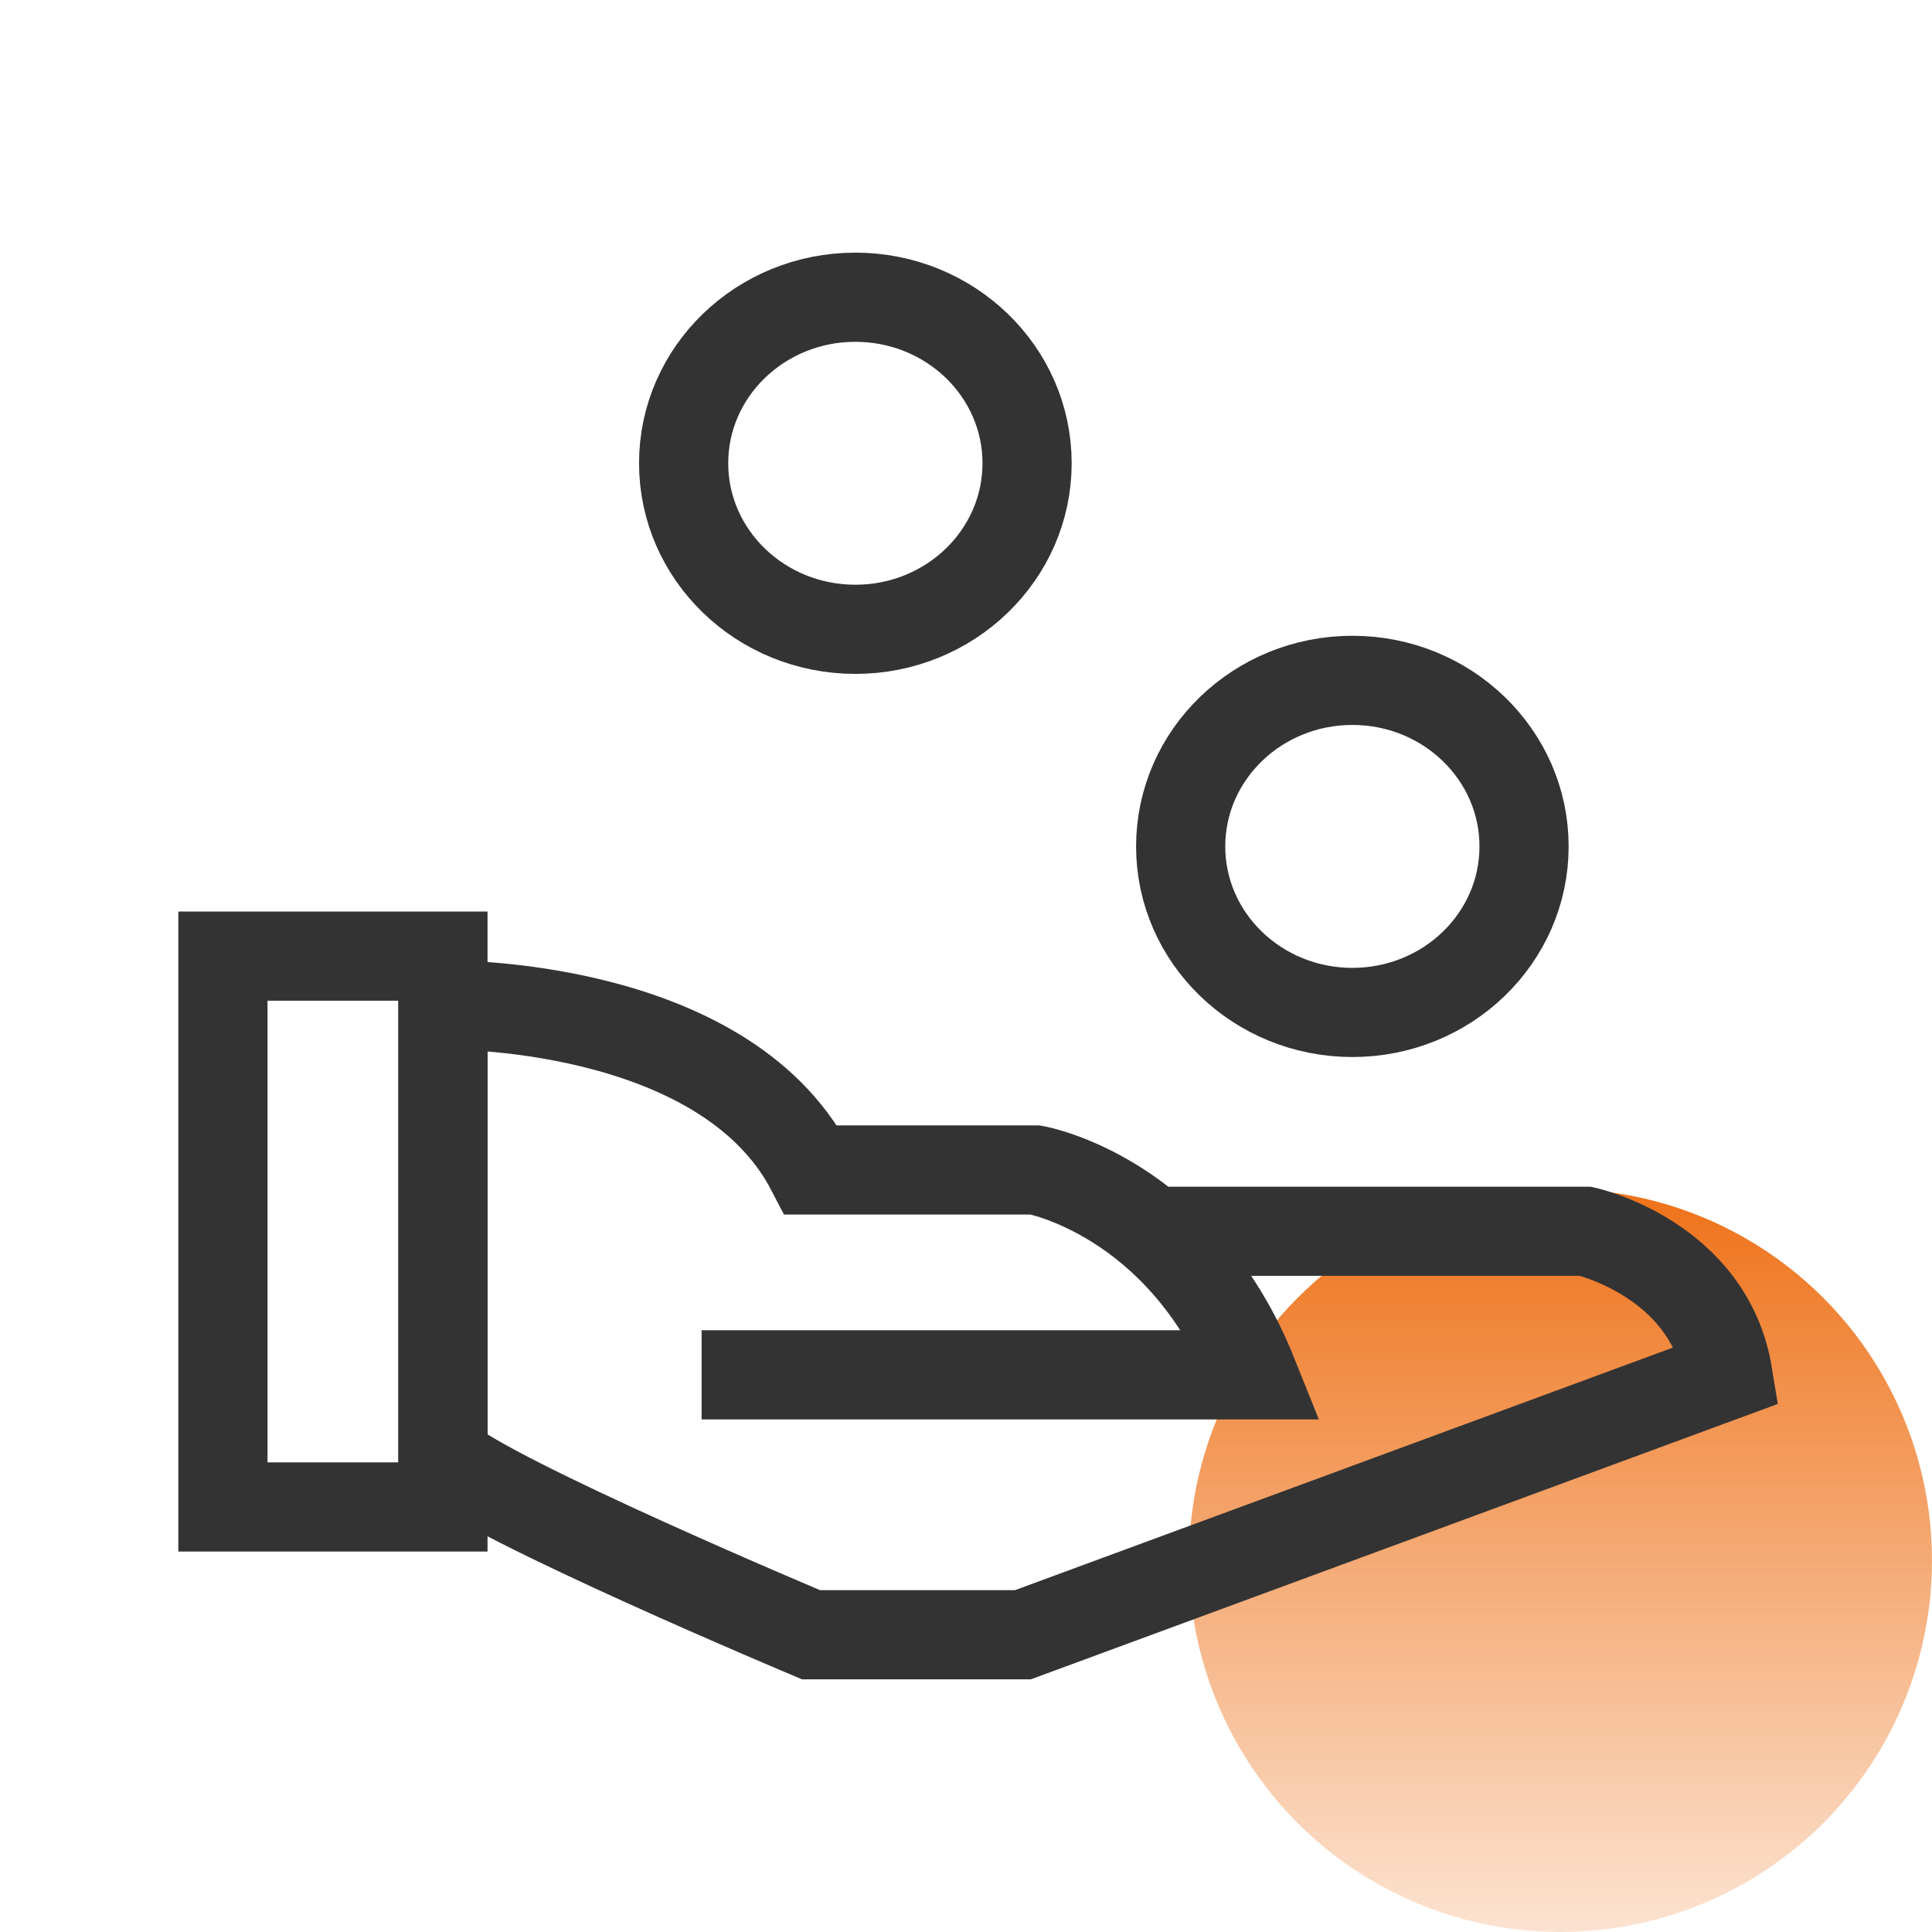 <svg width="26" height="26" viewBox="0 0 26 26" fill="none" xmlns="http://www.w3.org/2000/svg">
<circle cx="21" cy="21" r="5" fill="url(#paint0_linear_1879_32885)"/>
<path d="M5.961 12.867H3V20.28H5.961V12.867Z" stroke="#333333" stroke-width="1.2" stroke-miterlimit="10"/>
<path d="M15.333 16.57H21.338C21.338 16.57 22.998 16.939 23.253 18.502L13.765 22H10.915C10.915 22 6.602 20.189 5.961 19.613V13.524C5.961 13.524 9.724 13.455 10.915 15.745H13.934C13.934 15.745 15.897 16.092 16.862 18.502H9.442" stroke="#333333" stroke-width="1.2" stroke-miterlimit="10"/>
<path d="M11.511 8.469C12.787 8.469 13.822 7.468 13.822 6.234C13.822 5 12.787 4 11.511 4C10.235 4 9.2 5 9.2 6.234C9.2 7.468 10.235 8.469 11.511 8.469Z" stroke="#333333" stroke-width="1.2" stroke-miterlimit="10"/>
<path d="M18.2 13.625C19.476 13.625 20.51 12.625 20.51 11.391C20.51 10.157 19.476 9.156 18.2 9.156C16.924 9.156 15.889 10.157 15.889 11.391C15.889 12.625 16.924 13.625 18.2 13.625Z" stroke="#333333" stroke-width="1.2" stroke-miterlimit="10"/>
<defs>
<linearGradient id="paint0_linear_1879_32885" x1="21" y1="16" x2="21" y2="26" gradientUnits="userSpaceOnUse">
<stop stop-color="#EE7219"/>
<stop offset="1" stop-color="#EE7219" stop-opacity="0.2"/>
</linearGradient>
</defs>
</svg>
